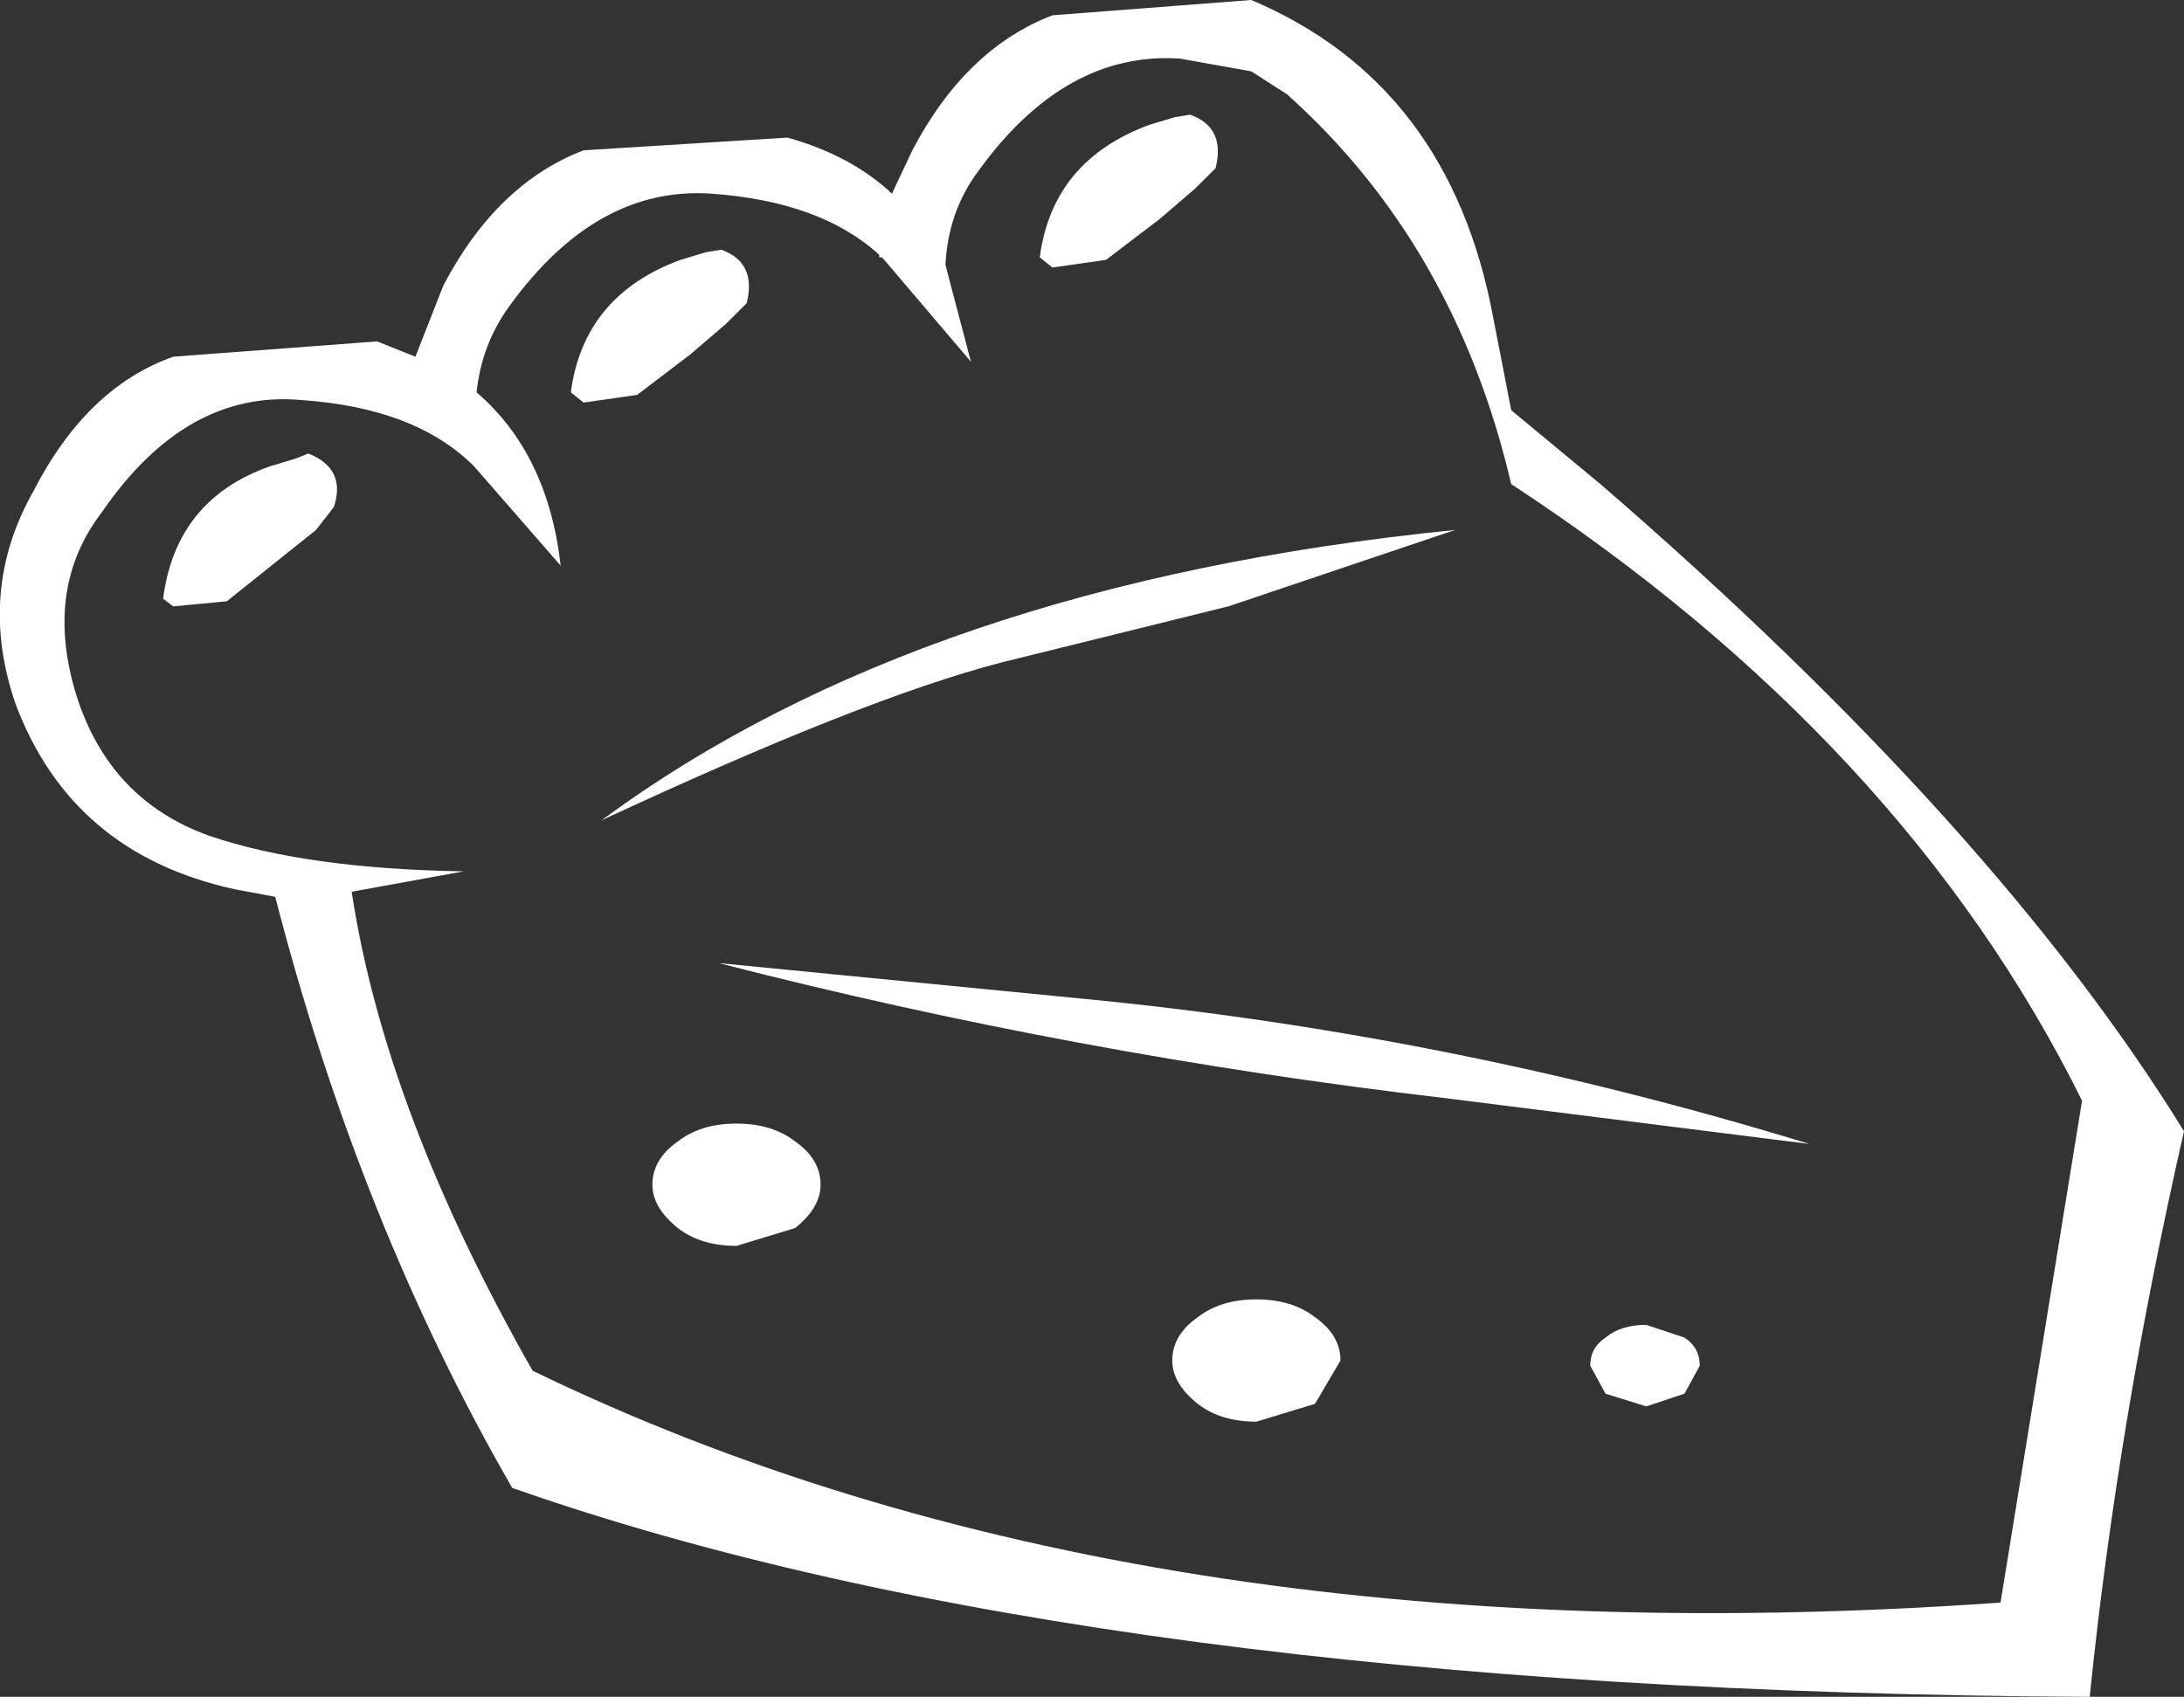 <?xml version="1.0" encoding="UTF-8" standalone="no"?>
<svg xmlns:xlink="http://www.w3.org/1999/xlink" height="33.3px" width="42.85px" xmlns="http://www.w3.org/2000/svg">
  <rect width="100%" height="100%" fill="#333333" stroke="none"/>
  <g transform="matrix(1.0, 0.0, 0.0, 1.0, 21.4, 16.55)">
    <path d="M2.05 -12.85 L1.35 -12.25 0.3 -11.45 -0.75 -11.3 -1.0 -11.5 Q-0.75 -13.4 1.15 -14.1 L1.65 -14.25 1.95 -14.3 Q2.65 -14.05 2.45 -13.25 L2.05 -12.85 M1.75 -15.4 Q-0.5 -15.55 -2.2 -13.2 -2.8 -12.4 -2.85 -11.35 L-2.35 -9.45 -4.05 -11.45 -4.1 -11.5 -4.15 -11.5 -4.15 -11.55 Q-5.3 -12.6 -7.45 -12.75 -9.7 -12.9 -11.4 -10.55 -11.95 -9.8 -12.05 -8.85 -10.65 -7.65 -10.4 -5.45 L-12.1 -7.4 Q-13.25 -8.55 -15.5 -8.7 -17.75 -8.9 -19.4 -6.5 -20.55 -5.0 -19.9 -2.9 -19.25 -0.85 -17.3 -0.15 -15.4 0.5 -12.3 0.55 L-14.5 0.95 Q-13.85 5.25 -10.95 10.35 0.9 16.1 17.85 14.9 L19.45 5.05 Q15.95 -2.0 8.25 -7.05 7.15 -11.75 3.85 -14.7 L3.15 -15.15 1.75 -15.4 M2.7 -4.65 L-1.75 -3.55 Q-4.45 -2.85 -9.6 -0.45 -3.3 -5.1 7.15 -6.15 L2.7 -4.65 M10.0 -7.05 Q17.75 -0.35 21.45 5.65 20.15 11.35 19.6 16.75 0.05 16.65 -11.35 12.65 -14.35 7.45 -16.0 1.05 L-16.8 0.9 Q-20.0 0.2 -21.1 -2.75 -21.85 -4.95 -20.75 -6.9 -19.7 -8.95 -18.0 -9.55 L-14.0 -9.85 -13.25 -9.55 -12.7 -10.95 Q-11.65 -12.95 -9.95 -13.6 L-5.95 -13.85 Q-4.7 -13.5 -3.9 -12.75 L-3.5 -13.6 Q-2.45 -15.6 -0.75 -16.25 L3.15 -16.55 Q7.05 -14.9 7.9 -10.3 L8.25 -8.5 10.0 -7.05 M-15.35 -7.65 Q-14.6 -7.35 -14.85 -6.6 L-15.2 -6.15 -15.95 -5.55 -16.95 -4.75 -18.0 -4.65 -18.2 -4.8 Q-17.95 -6.75 -16.1 -7.4 L-15.6 -7.55 -15.35 -7.65 M-6.75 -10.6 L-7.15 -10.2 -7.85 -9.6 -8.9 -8.8 -9.95 -8.65 -10.2 -8.85 Q-9.95 -10.75 -8.05 -11.45 L-7.55 -11.6 -7.25 -11.65 Q-6.55 -11.4 -6.75 -10.6 M-6.95 5.5 Q-6.25 5.5 -5.8 5.85 -5.3 6.2 -5.3 6.7 -5.3 7.15 -5.8 7.55 L-6.95 7.9 Q-7.65 7.9 -8.1 7.55 -8.6 7.15 -8.6 6.7 -8.6 6.2 -8.1 5.85 -7.65 5.5 -6.95 5.5 M-7.3 2.35 L-0.15 3.05 Q7.1 3.75 14.1 5.9 L6.95 5.0 Q-0.3 4.15 -7.3 2.35 M10.9 11.05 L10.1 10.8 9.8 10.25 Q9.8 9.9 10.1 9.7 10.4 9.45 10.9 9.45 L11.65 9.7 Q11.95 9.9 11.95 10.25 L11.65 10.8 10.9 11.05 M3.25 11.35 Q2.55 11.35 2.1 11.0 1.6 10.6 1.6 10.15 1.6 9.65 2.1 9.3 2.55 8.95 3.25 8.95 3.95 8.95 4.4 9.3 4.9 9.65 4.9 10.15 L4.4 11.0 3.25 11.35" fill="#ffffff" fill-rule="evenodd" stroke="none"/>
  </g>
</svg>
